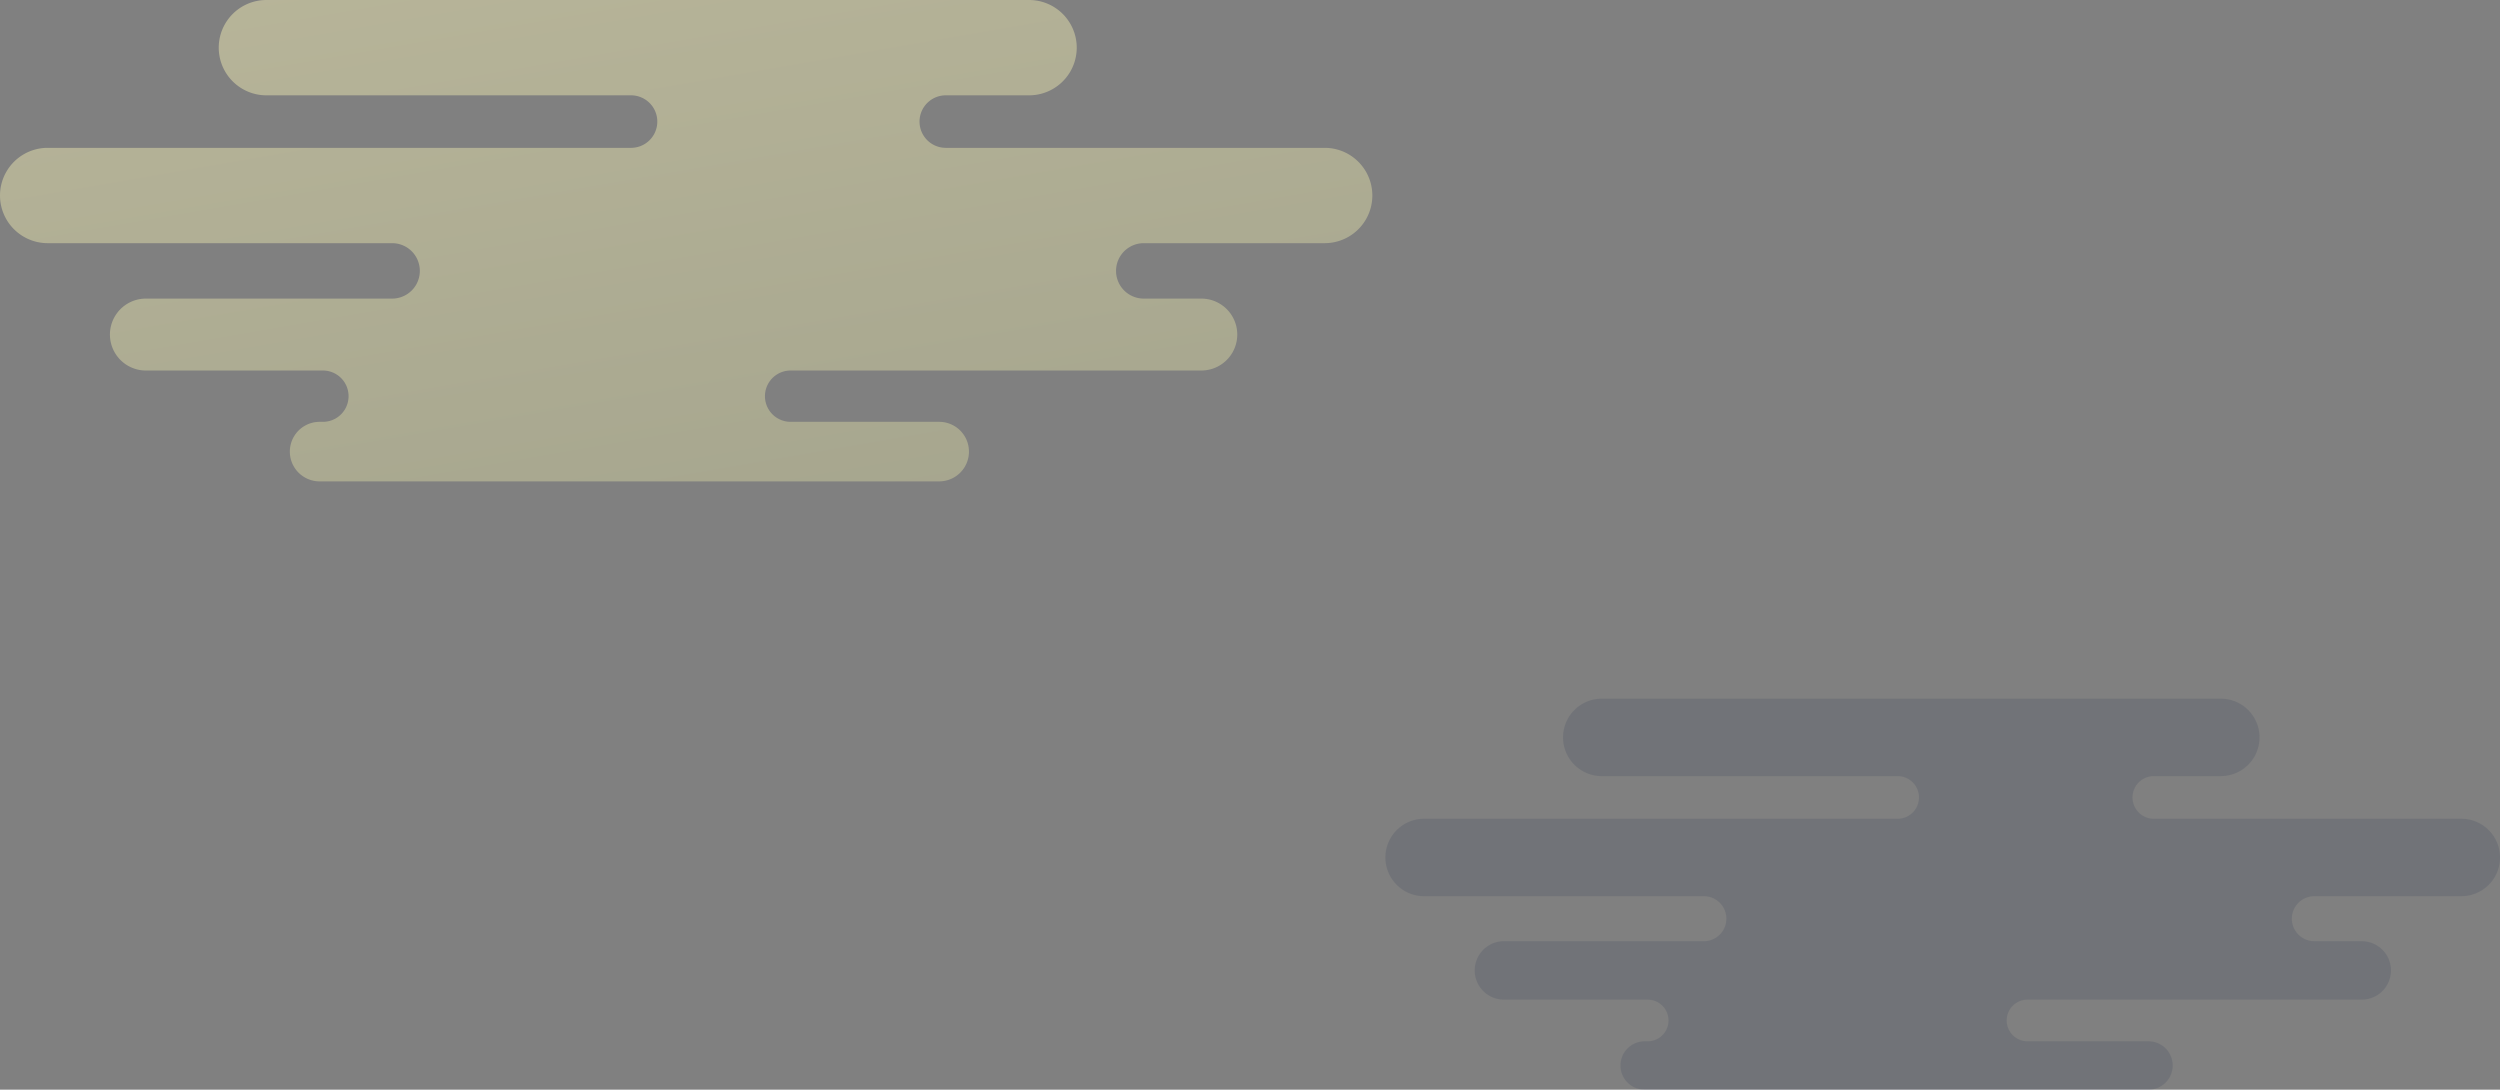 <svg xmlns="http://www.w3.org/2000/svg" xmlns:xlink="http://www.w3.org/1999/xlink" width="593.694" height="258.771" viewBox="0 0 593.694 258.771"><rect x="0" y="0" width="593.694" height="258.771" fill="#808080" stroke="none"/><defs><linearGradient id="a" x1="0.196" x2="0.687" y2="1" gradientUnits="objectBoundingBox"><stop offset="0" stop-color="#fff9b9"/><stop offset="1" stop-color="#dad9a2"/></linearGradient></defs><g transform="translate(138.401 -822)"><path d="M231.78,57.592H220.606a5.344,5.344,0,0,1,0-10.689h34.9a9.194,9.194,0,0,0,0-18.388H182.489a5.064,5.064,0,1,1,0-10.128h16A9.194,9.194,0,0,0,198.49,0H51.383a9.194,9.194,0,1,0,0,18.388h70.266a5.064,5.064,0,1,1,0,10.128H9.194a9.194,9.194,0,1,0,0,18.388H75.631a5.344,5.344,0,0,1,0,10.689H28.065a6.938,6.938,0,0,0,0,13.875H62.284a4.947,4.947,0,0,1,0,9.895h-.638a5.744,5.744,0,1,0,0,11.487h119.5a5.744,5.744,0,1,0,0-11.487H152.492a4.947,4.947,0,0,1,0-9.895H231.78a6.938,6.938,0,1,0,0-13.875" transform="translate(190.599 987.922)" fill="#1c264b" opacity="0.14"/><path d="M285.375,70.909H271.618a6.58,6.58,0,0,1,0-13.16h42.964a11.32,11.32,0,0,0,0-22.64h-89.9a6.235,6.235,0,1,1,0-12.469h19.7a11.32,11.32,0,0,0,0-22.64H63.264a11.32,11.32,0,1,0,0,22.64h86.515a6.235,6.235,0,1,1,0,12.469H11.32a11.32,11.32,0,1,0,0,22.64h81.8a6.58,6.58,0,0,1,0,13.16H34.555a8.542,8.542,0,0,0,0,17.083H76.686a6.091,6.091,0,0,1,0,12.183H75.9a7.072,7.072,0,1,0,0,14.144H223.036a7.072,7.072,0,1,0,0-14.144H187.753a6.091,6.091,0,0,1,0-12.183h97.622a8.542,8.542,0,0,0,0-17.083" transform="translate(-138.401 822)" opacity="0.43" fill="url(#a)"/></g></svg>